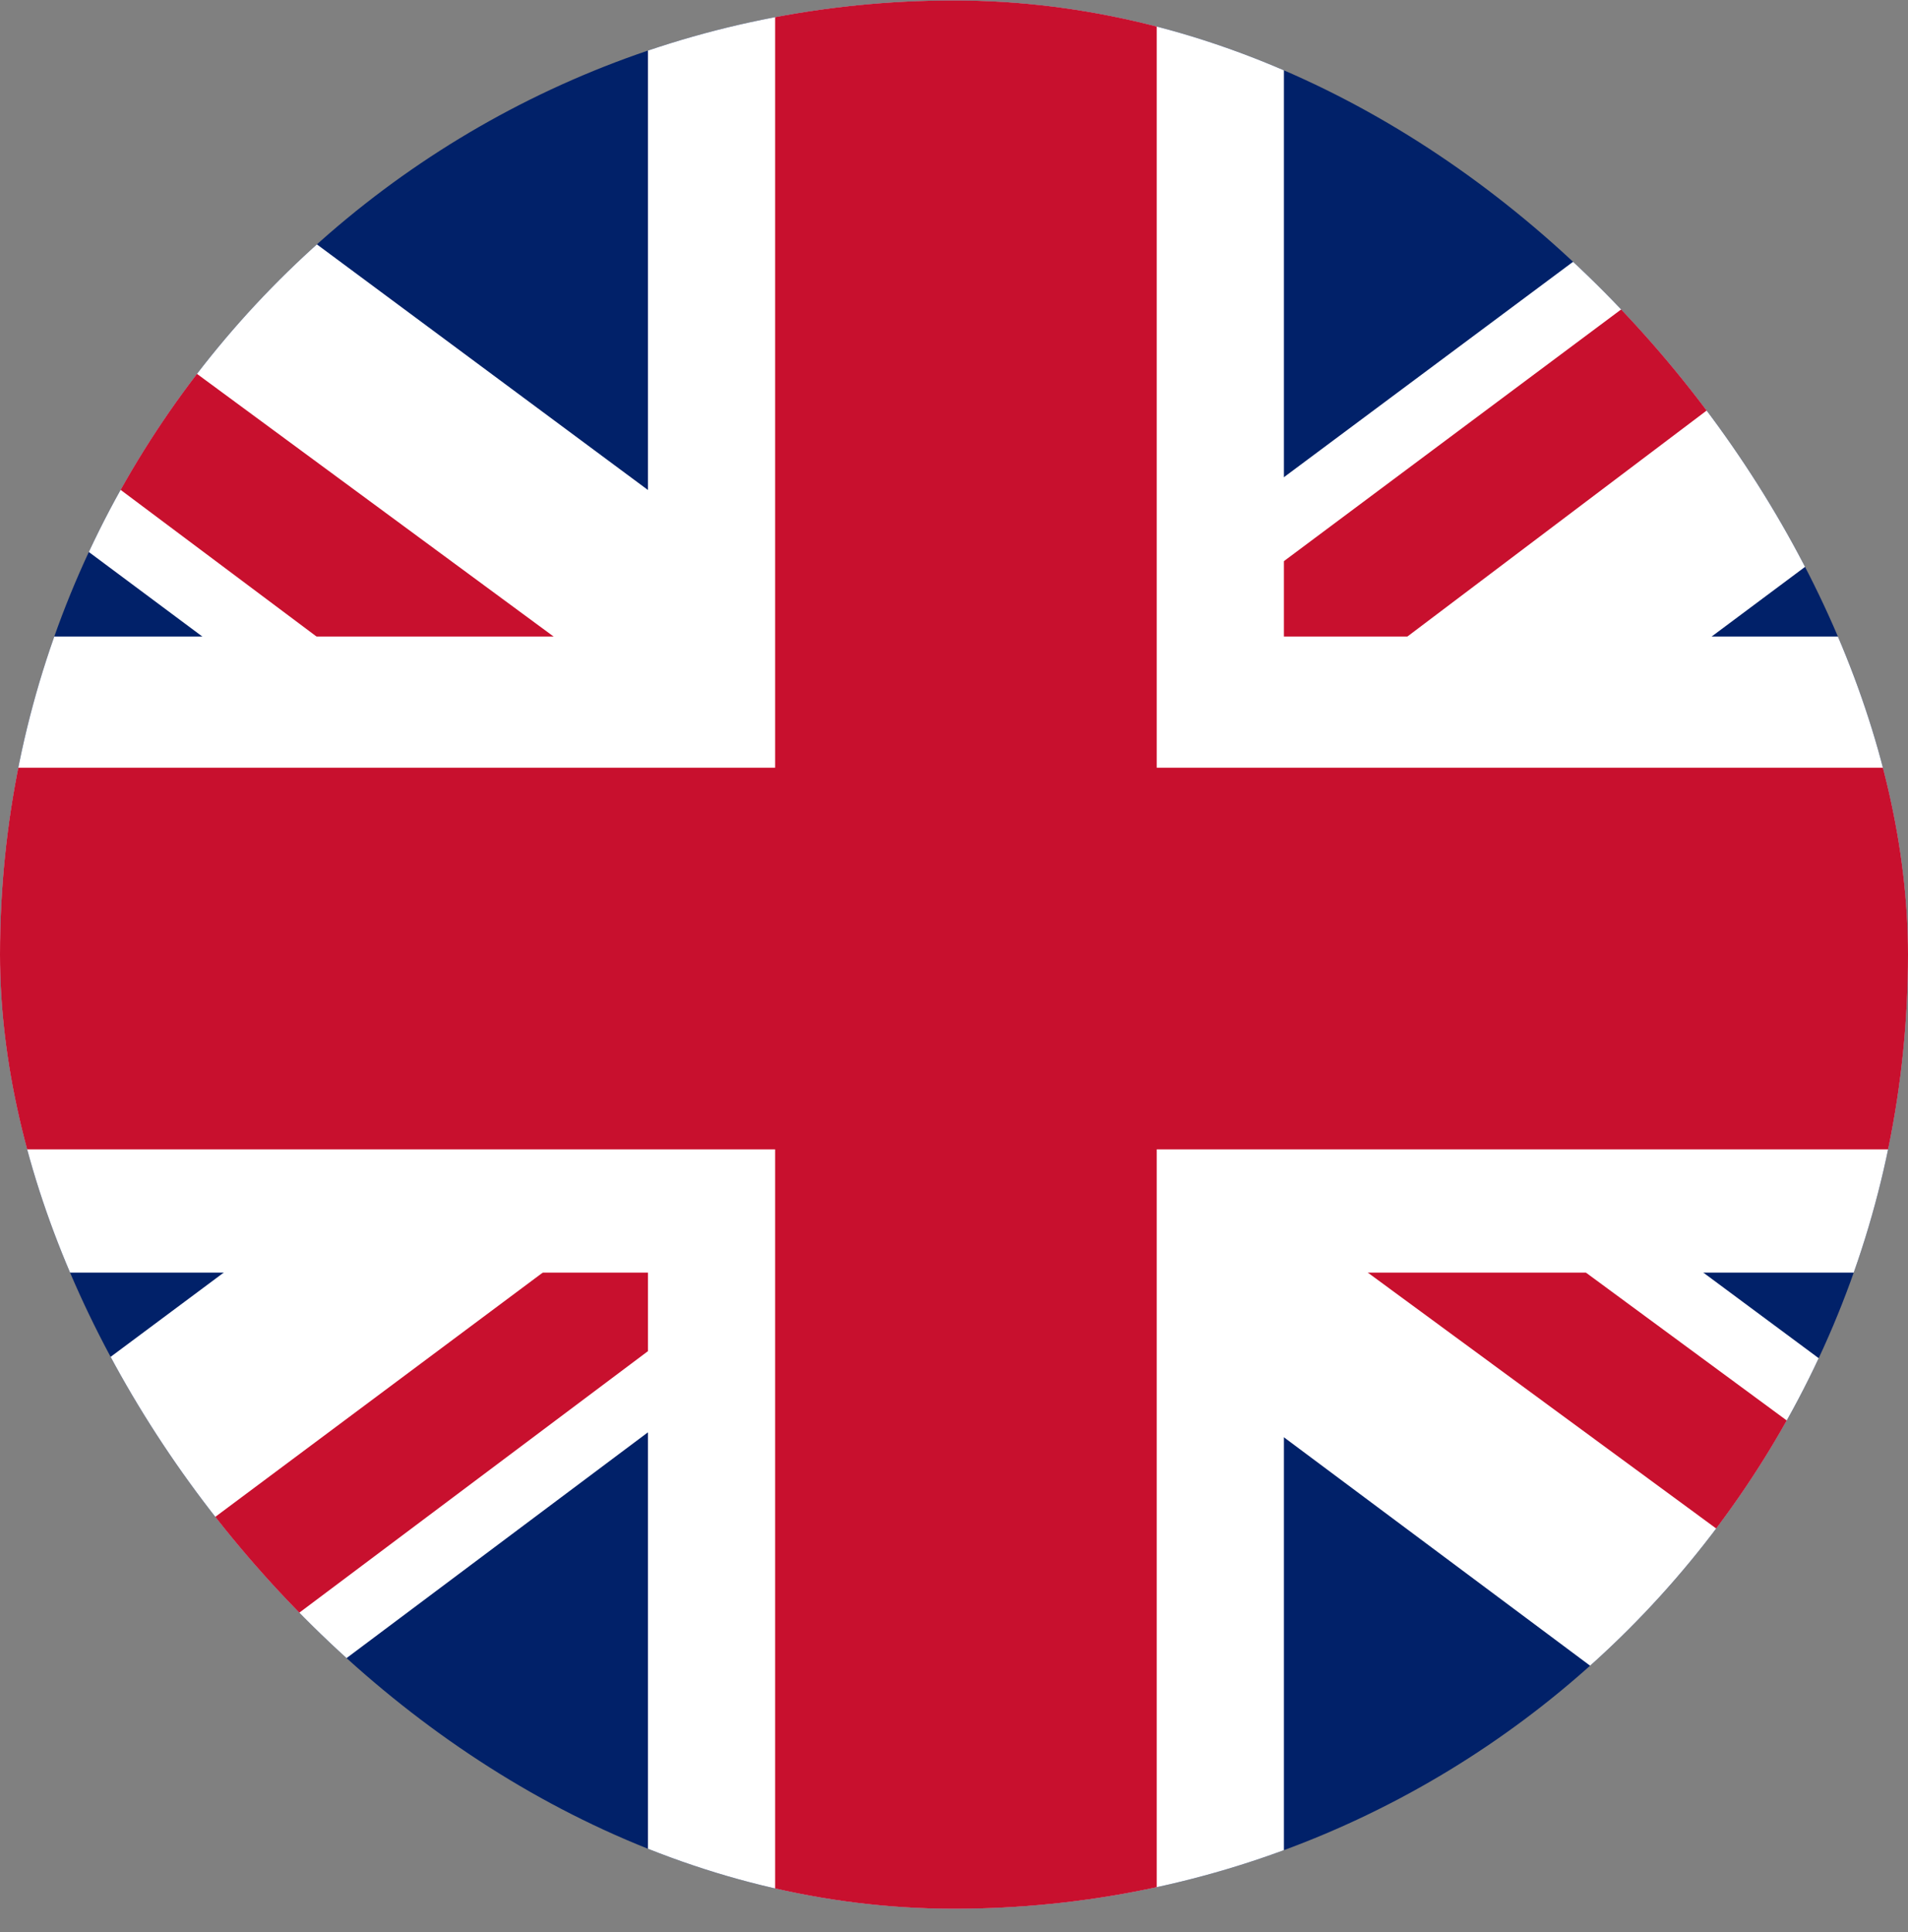<svg width="80" height="81" viewBox="0 0 80 81" fill="none" xmlns="http://www.w3.org/2000/svg">
<rect x="0" y="0" width="80" height="81" fill="#808080" stroke="none"/>
<g clip-path="url(#clip0_747_23287)">
<path d="M-13 0.018H93.667V80.018H-13V0.018Z" fill="#012169"/>
<path d="M-0.5 0.018L40.167 30.184L80.667 0.018H93.667V10.351L53.667 40.184L93.667 69.851V80.018H80.333L40.333 50.184L0.5 80.018H-13V70.018L26.833 40.351L-13 10.684V0.018H-0.5Z" fill="white"/>
<path d="M57.667 46.851L93.667 73.351V80.018L48.5 46.851H57.667ZM27 50.184L28 56.018L-4 80.018H-13L27 50.184ZM93.667 0.018V0.518L52.167 31.851L52.5 24.518L85.333 0.018H93.667ZM-13 0.018L26.833 29.351H16.833L-13 7.018V0.018Z" fill="#C8102E"/>
<path d="M27.167 0.018V80.018H53.833V0.018H27.167ZM-13 26.684V53.351H93.667V26.684H-13Z" fill="white"/>
<path d="M-13 32.184V48.184H93.667V32.184H-13ZM32.5 0.018V80.018H48.5V0.018H32.5Z" fill="#C8102E"/>
</g>
<defs>
<clipPath id="clip0_747_23287">
<rect y="0.018" width="80" height="80" rx="40" fill="white"/>
</clipPath>
</defs>
</svg>
